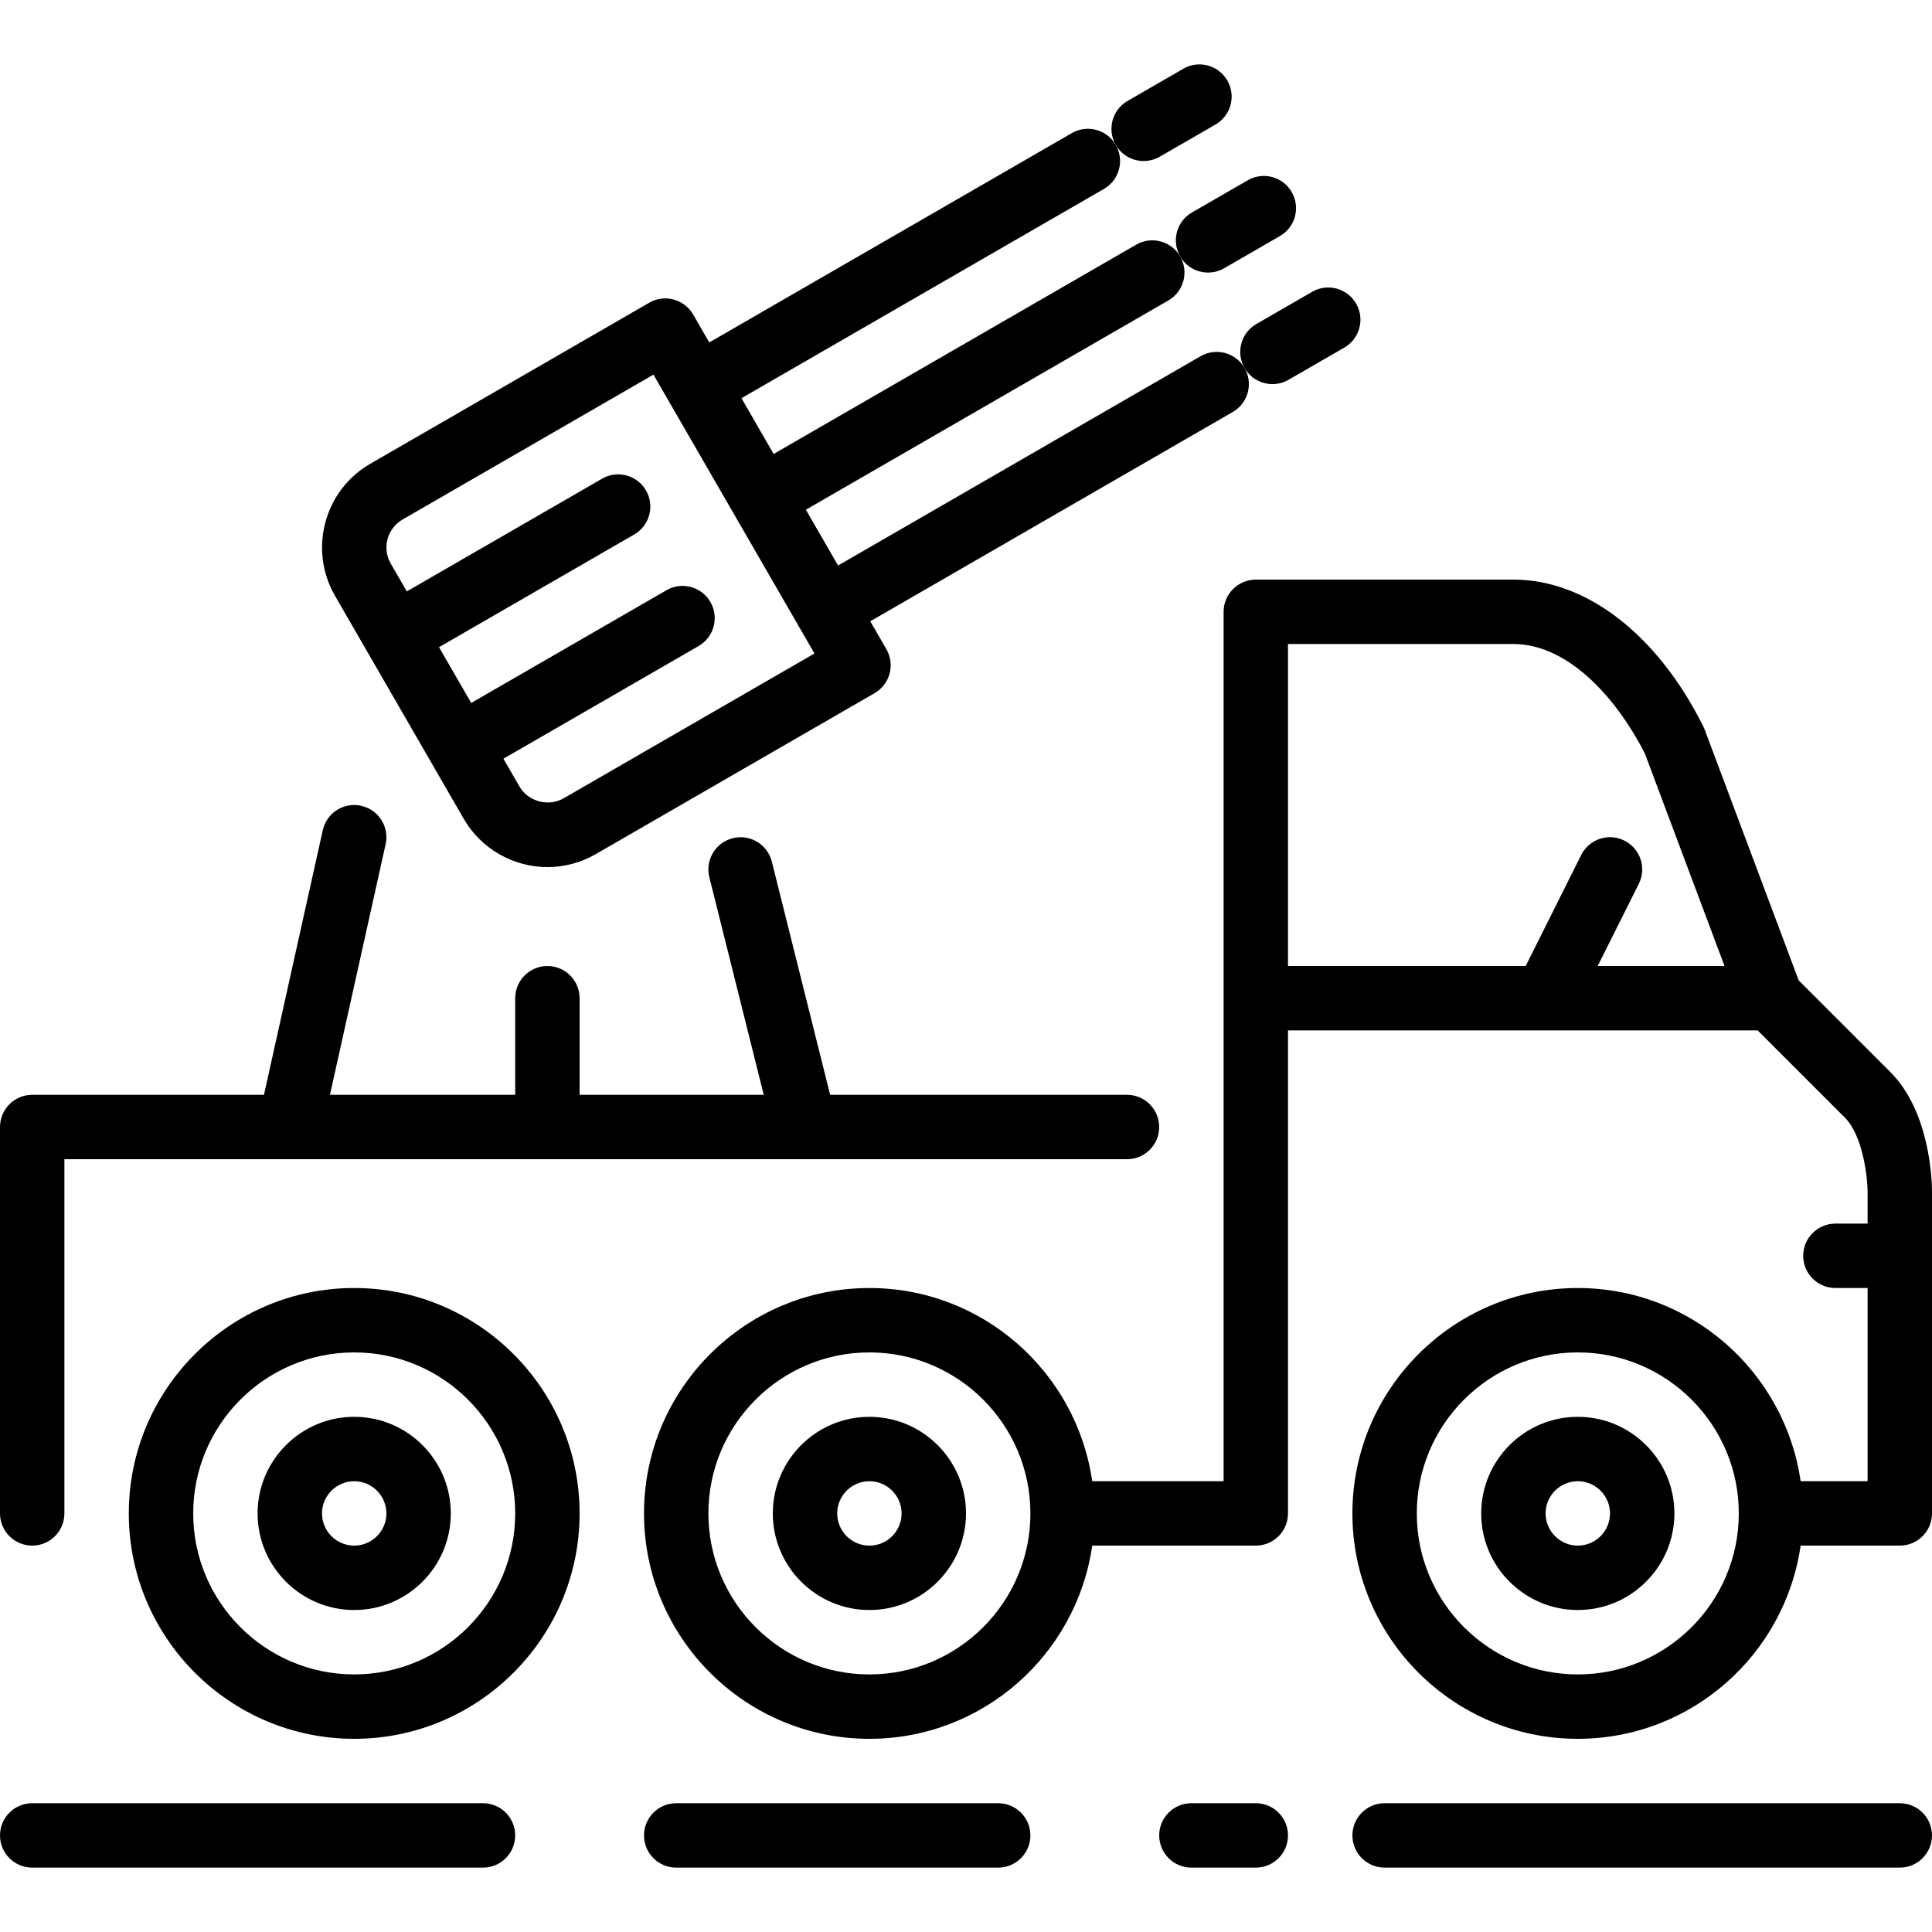 <?xml version="1.0" encoding="iso-8859-1"?>
<!-- Uploaded to: SVG Repo, www.svgrepo.com, Generator: SVG Repo Mixer Tools -->
<svg fill="#000000" height="800px" width="800px" version="1.1" id="Layer_1" xmlns="http://www.w3.org/2000/svg" xmlns:xlink="http://www.w3.org/1999/xlink" 
	 viewBox="0 0 512 512" xml:space="preserve">
<g>
	<g>
		<g>
			<path d="M122.897,216.99c4.557,7.893,13.056,12.8,22.187,12.8c4.48,0,8.9-1.186,12.783-3.43l73.907-42.667
				c1.954-1.126,3.388-2.995,3.977-5.18c0.58-2.185,0.273-4.514-0.853-6.477l-4.267-7.39l96.068-55.467
				c4.079-2.355,5.478-7.569,3.123-11.656c-2.355-4.079-7.578-5.478-11.657-3.123l-96.068,55.467l-8.533-14.78l96.068-55.467
				c4.079-2.355,5.478-7.578,3.123-11.657c-2.364-4.087-7.595-5.487-11.657-3.123l-96.077,55.467l-8.525-14.78l96.068-55.467
				c4.079-2.355,5.478-7.578,3.123-11.657c-2.364-4.087-7.586-5.487-11.656-3.123l-96.068,55.467l-4.267-7.39
				c-2.364-4.079-7.586-5.495-11.657-3.123l-73.907,42.667c-12.22,7.057-16.418,22.741-9.37,34.97L122.897,216.99z M106.675,137.682
				l66.5-38.4l38.4,66.509c0,0.009,0.008,0.009,0.008,0.009l4.258,7.381l-66.509,38.4c-3.994,2.295-9.395,0.811-11.656-3.123
				l-4.267-7.39l51.738-29.867c4.079-2.355,5.478-7.578,3.123-11.656c-2.355-4.079-7.569-5.487-11.656-3.123l-51.738,29.867
				l-8.533-14.78l51.738-29.867c4.079-2.355,5.478-7.578,3.123-11.657c-2.364-4.087-7.569-5.487-11.657-3.123l-51.738,29.867
				l-4.267-7.39C101.197,145.268,102.596,140.037,106.675,137.682z"/>
			<path d="M128,477.871H8.533c-4.71,0-8.533,3.823-8.533,8.533c0,4.71,3.823,8.533,8.533,8.533H128c4.71,0,8.533-3.823,8.533-8.533
				C136.533,481.694,132.71,477.871,128,477.871z"/>
			<path d="M8.533,409.605c4.71,0,8.533-3.823,8.533-8.533v-93.867h281.6c4.71,0,8.533-3.823,8.533-8.533
				c0-4.71-3.823-8.533-8.533-8.533h-78.669l-15.454-61.807c-1.143-4.565-5.786-7.356-10.351-6.204
				c-4.565,1.143-7.347,5.777-6.204,10.351l14.413,57.66H153.6v-25.6c0-4.71-3.823-8.533-8.533-8.533
				c-4.71,0-8.533,3.823-8.533,8.533v25.6H87.441l14.754-66.415c1.024-4.599-1.877-9.156-6.477-10.18
				c-4.599-1.033-9.165,1.877-10.18,6.477l-15.582,70.118H8.533c-4.71,0-8.533,3.823-8.533,8.533v102.4
				C0,405.782,3.823,409.605,8.533,409.605z"/>
			<path d="M320.154,72.231c1.451,0,2.91-0.367,4.258-1.143l14.788-8.533c4.079-2.355,5.478-7.578,3.123-11.657
				c-2.364-4.087-7.578-5.487-11.657-3.123l-14.788,8.533c-4.079,2.355-5.478,7.569-3.123,11.656
				C314.334,70.703,317.201,72.231,320.154,72.231z"/>
			<path d="M337.22,101.79c1.442,0,2.91-0.367,4.258-1.143l14.788-8.533c4.079-2.355,5.478-7.569,3.123-11.657
				c-2.364-4.079-7.569-5.487-11.657-3.123l-14.788,8.533c-4.079,2.355-5.478,7.578-3.123,11.657
				C331.401,100.263,334.268,101.79,337.22,101.79z"/>
			<path d="M303.087,42.671c1.442,0,2.91-0.367,4.258-1.143l14.788-8.533c4.079-2.355,5.478-7.578,3.123-11.656
				c-2.364-4.087-7.578-5.495-11.656-3.123l-14.788,8.533c-4.079,2.355-5.478,7.569-3.123,11.657
				C297.267,41.144,300.134,42.671,303.087,42.671z"/>
			<path d="M418.133,375.472c-14.114,0-25.6,11.486-25.6,25.6s11.486,25.6,25.6,25.6s25.6-11.486,25.6-25.6
				S432.247,375.472,418.133,375.472z M418.133,409.605c-4.702,0-8.533-3.831-8.533-8.533c0-4.702,3.831-8.533,8.533-8.533
				s8.533,3.831,8.533,8.533C426.667,405.773,422.835,409.605,418.133,409.605z"/>
			<path d="M503.467,477.871H366.933c-4.71,0-8.533,3.823-8.533,8.533c0,4.71,3.823,8.533,8.533,8.533h136.533
				c4.71,0,8.533-3.823,8.533-8.533C512,481.694,508.177,477.871,503.467,477.871z"/>
			<path d="M230.4,375.472c-14.114,0-25.6,11.486-25.6,25.6s11.486,25.6,25.6,25.6s25.6-11.486,25.6-25.6
				S244.514,375.472,230.4,375.472z M230.4,409.605c-4.702,0-8.533-3.831-8.533-8.533c0-4.702,3.831-8.533,8.533-8.533
				c4.702,0,8.533,3.831,8.533,8.533C238.933,405.773,235.102,409.605,230.4,409.605z"/>
			<path d="M500.966,284.105l-24.294-24.294l-24.943-66.534c-0.111-0.282-0.23-0.555-0.358-0.819
				c-12.169-24.329-30.967-38.852-50.304-38.852H332.8c-4.71,0-8.533,3.823-8.533,8.533v230.4h-34.816
				c-4.156-28.902-29.013-51.2-59.051-51.2c-32.939,0-59.733,26.795-59.733,59.733s26.795,59.733,59.733,59.733
				c30.037,0,54.895-22.298,59.051-51.2H332.8c4.71,0,8.533-3.823,8.533-8.533v-128h124.467l23.1,23.1
				c4.864,4.864,6.016,16.051,6.033,19.567v8.533H486.4c-4.71,0-8.533,3.823-8.533,8.533s3.823,8.533,8.533,8.533h8.533v51.2
				h-17.749c-4.156-28.902-29.013-51.2-59.051-51.2c-32.939,0-59.733,26.795-59.733,59.733s26.795,59.733,59.733,59.733
				c30.037,0,54.895-22.298,59.051-51.2h26.283c4.71,0,8.533-3.823,8.533-8.533v-85.333C512,313.63,511.693,294.823,500.966,284.105
				z M230.4,443.738c-23.526,0-42.667-19.14-42.667-42.667c0-23.526,19.14-42.667,42.667-42.667
				c23.526,0,42.667,19.14,42.667,42.667C273.067,424.598,253.926,443.738,230.4,443.738z M423.407,256.005l10.897-21.786
				c2.108-4.215,0.393-9.344-3.823-11.452c-4.224-2.116-9.335-0.393-11.452,3.823l-14.703,29.414h-62.993v-85.333h59.733
				c14.848,0,27.691,14.916,34.842,29.022l21.112,56.311H423.407z M418.133,443.738c-23.526,0-42.667-19.14-42.667-42.667
				c0-23.526,19.14-42.667,42.667-42.667c23.526,0,42.667,19.14,42.667,42.667C460.8,424.598,441.66,443.738,418.133,443.738z"/>
			<path d="M332.8,477.871h-17.067c-4.71,0-8.533,3.823-8.533,8.533c0,4.71,3.823,8.533,8.533,8.533H332.8
				c4.71,0,8.533-3.823,8.533-8.533C341.333,481.694,337.51,477.871,332.8,477.871z"/>
			<path d="M93.867,341.338c-32.939,0-59.733,26.795-59.733,59.733s26.795,59.733,59.733,59.733
				c32.939,0,59.733-26.795,59.733-59.733S126.805,341.338,93.867,341.338z M93.867,443.738c-23.526,0-42.667-19.14-42.667-42.667
				c0-23.526,19.14-42.667,42.667-42.667c23.526,0,42.667,19.14,42.667,42.667C136.533,424.598,117.393,443.738,93.867,443.738z"/>
			<path d="M264.533,477.871H179.2c-4.71,0-8.533,3.823-8.533,8.533c0,4.71,3.823,8.533,8.533,8.533h85.333
				c4.71,0,8.533-3.823,8.533-8.533C273.067,481.694,269.244,477.871,264.533,477.871z"/>
			<path d="M93.867,375.472c-14.114,0-25.6,11.486-25.6,25.6s11.486,25.6,25.6,25.6s25.6-11.486,25.6-25.6
				S107.981,375.472,93.867,375.472z M93.867,409.605c-4.702,0-8.533-3.831-8.533-8.533c0-4.702,3.831-8.533,8.533-8.533
				c4.702,0,8.533,3.831,8.533,8.533C102.4,405.773,98.569,409.605,93.867,409.605z"/>
		</g>
	</g>
</g>
</svg>